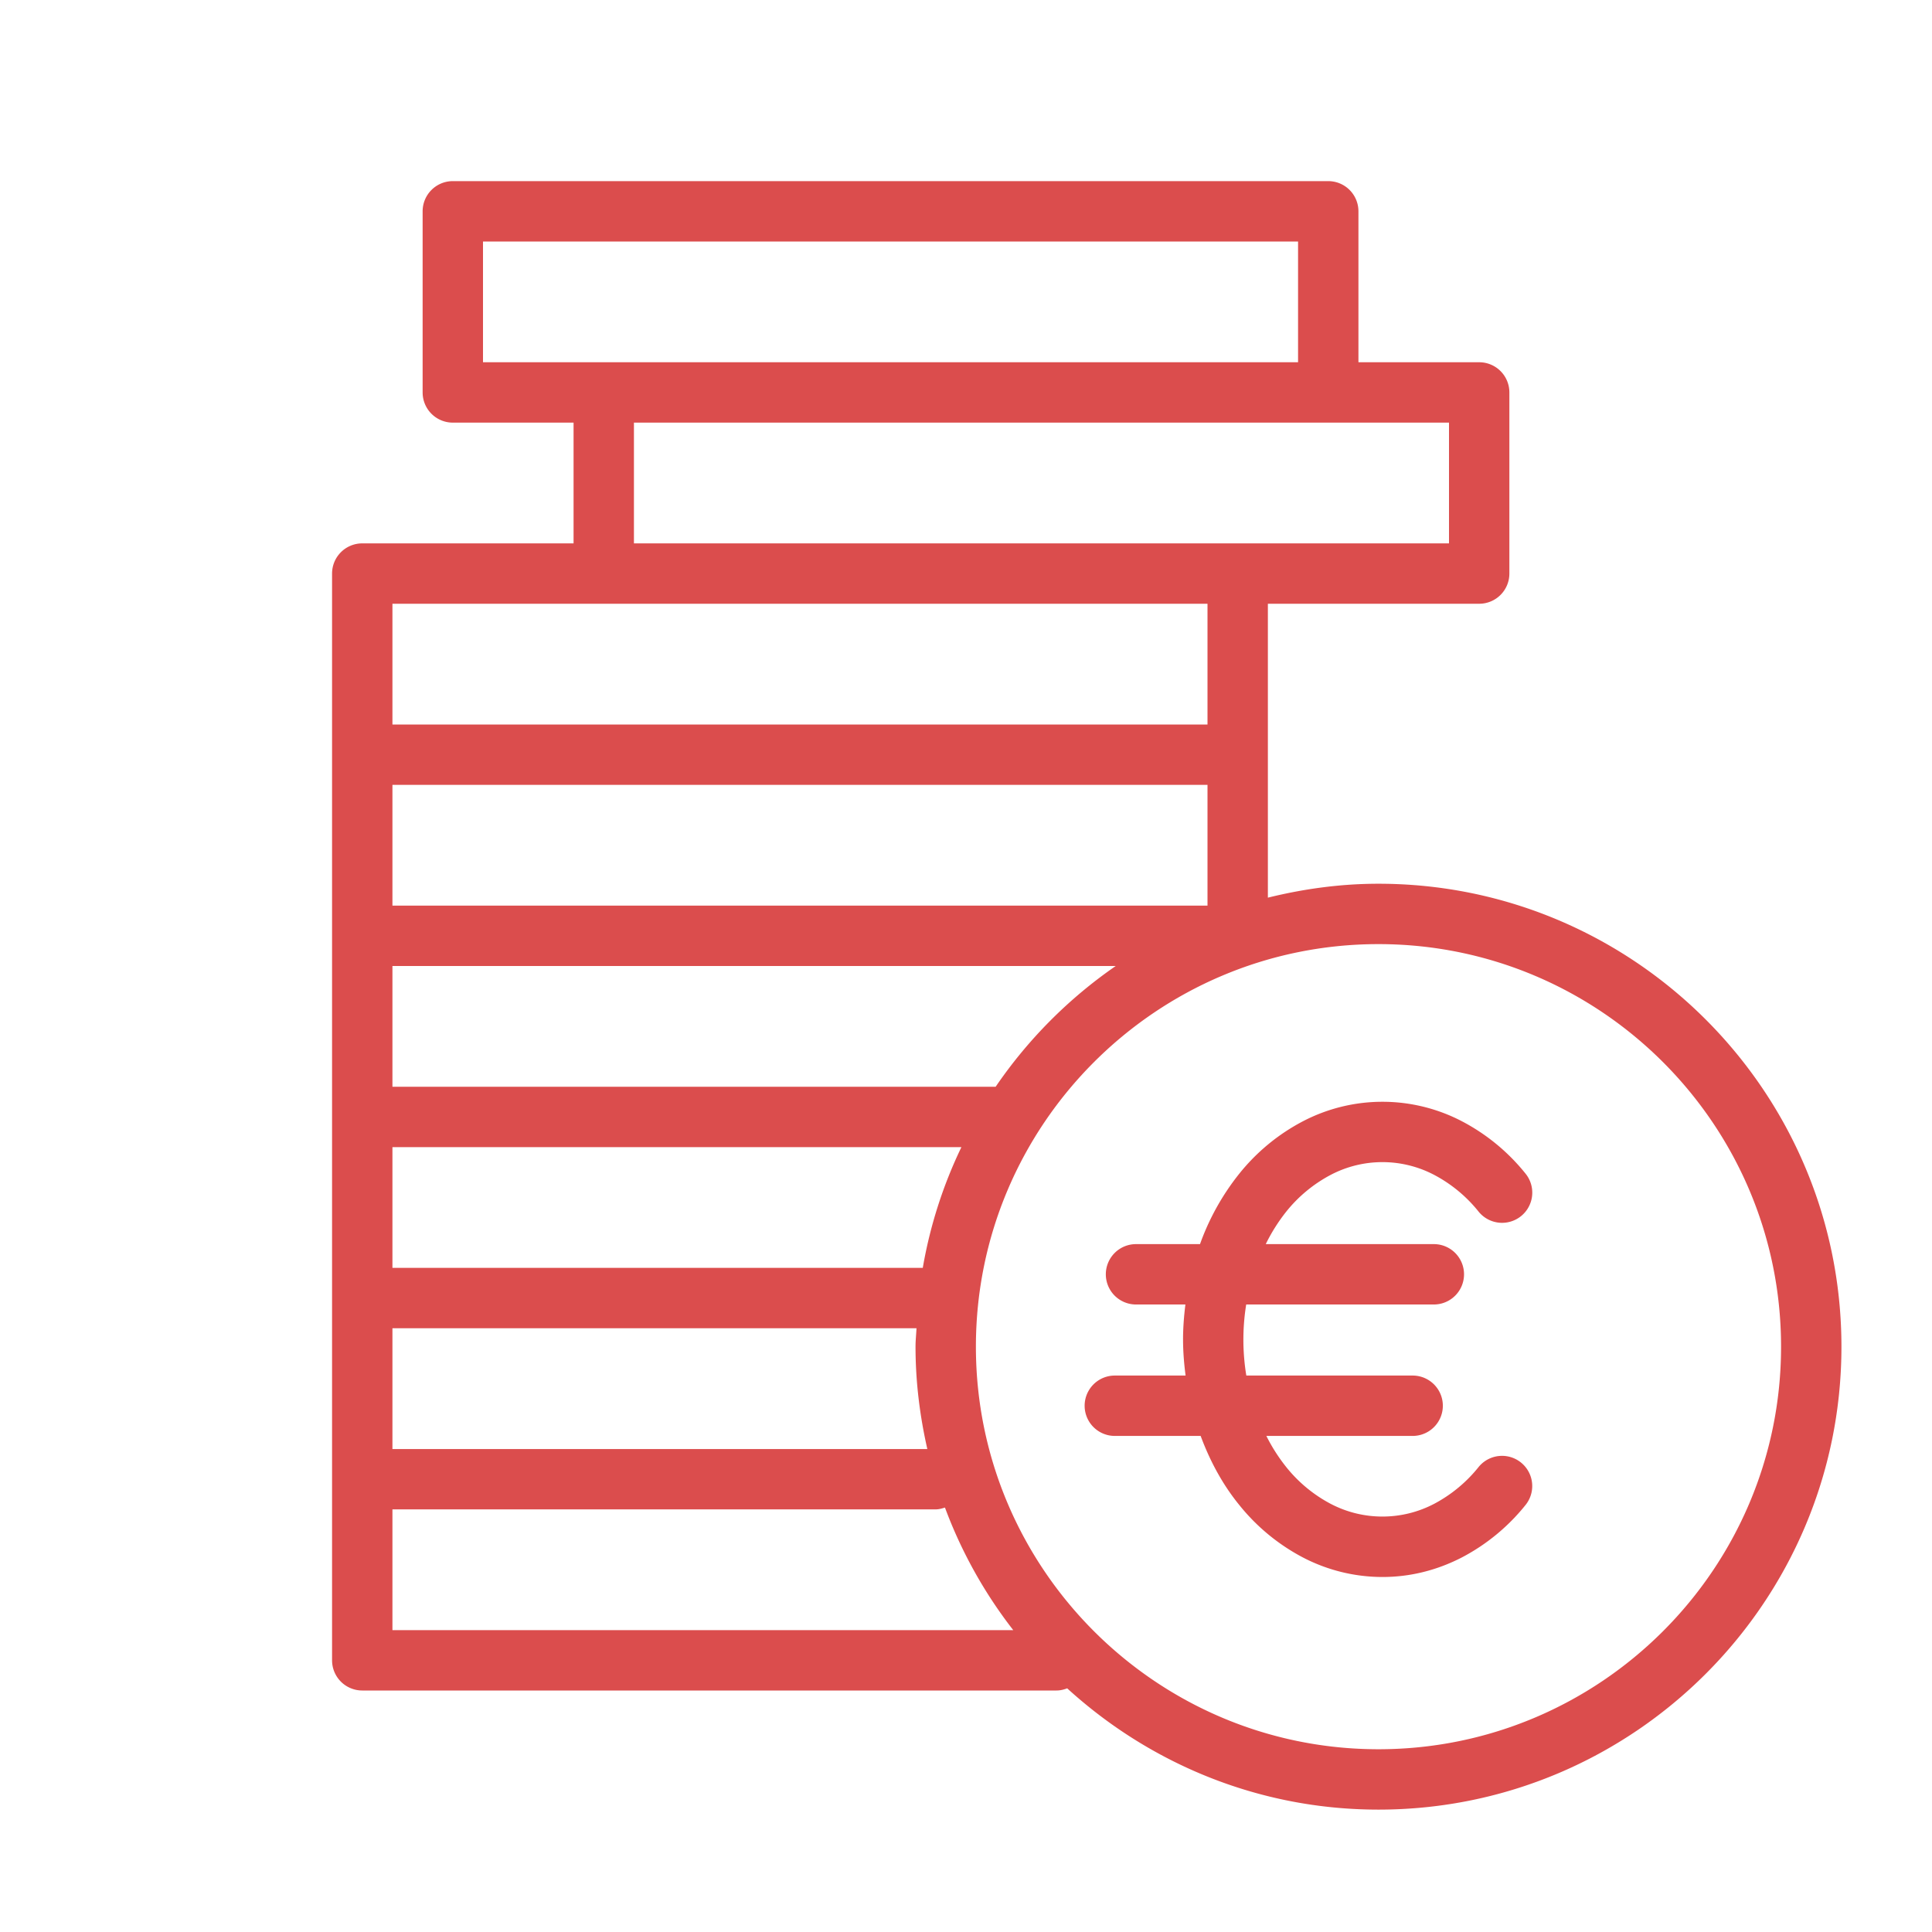 <svg xmlns="http://www.w3.org/2000/svg" width="64" height="64" viewBox="0 0 64 64">
    <g fill="#DB4D4D" fill-rule="evenodd">
        <path d="M45.664 57.946c-7.354 0-13.336-5.982-13.336-13.335 0-7.354 5.982-13.336 13.336-13.336S59 37.257 59 44.611c0 7.353-5.982 13.335-13.336 13.335zM13 50h18c.107 0 .205-.03.303-.06A15.275 15.275 0 0 0 33.565 54H13v-4zm0-26h27v-4H13v4zm8-10h27v4H21v-4zm-5-6h27v4H16V8zm16.982 28H13v-4h23.96a15.45 15.45 0 0 0-3.978 4zm-2.415 6H13v-4h18.848a15.135 15.135 0 0 0-1.28 4zM13 44h17.36c-.009.204-.032.404-.032.611 0 1.166.143 2.297.391 3.39H13v-4zm0-14h27v-4H13v4zm32.664-.725c-1.265 0-2.487.171-3.664.461V20h7a1 1 0 0 0 1-1v-6a1 1 0 0 0-1-1h-4V7a1 1 0 0 0-1-1H15a1 1 0 0 0-1 1v6a1 1 0 0 0 1 1h4v4h-7a1 1 0 0 0-1 1v36a1 1 0 0 0 1 1h23c.125 0 .242-.03.352-.072 2.727 2.487 6.34 4.018 10.312 4.018C54.12 59.946 61 53.067 61 44.611c0-8.457-6.88-15.336-15.336-15.336z"/>
        <path d="M39.773 47.567c.314.846.736 1.622 1.283 2.292a6.685 6.685 0 0 0 2.096 1.729 5.701 5.701 0 0 0 2.642.652c.917 0 1.806-.22 2.642-.653a6.666 6.666 0 0 0 2.096-1.728 1 1 0 1 0-1.55-1.264 4.698 4.698 0 0 1-1.466 1.217 3.694 3.694 0 0 1-3.444 0 4.681 4.681 0 0 1-1.466-1.217 5.816 5.816 0 0 1-.656-1.028h4.846a1 1 0 1 0 0-2h-5.51a7.324 7.324 0 0 1-.004-2.354h6.216a1 1 0 0 0 0-2H41.93a5.88 5.88 0 0 1 .676-1.073 4.69 4.69 0 0 1 1.468-1.217 3.687 3.687 0 0 1 3.441 0 4.68 4.68 0 0 1 1.468 1.217 1 1 0 0 0 1.55-1.265 6.661 6.661 0 0 0-2.096-1.727 5.692 5.692 0 0 0-5.284 0 6.653 6.653 0 0 0-2.097 1.728 8.106 8.106 0 0 0-1.304 2.337h-2.12a1 1 0 0 0 0 2h1.636c-.047.38-.078.765-.078 1.154 0 .406.033.805.084 1.2H36.93a1 1 0 1 0 0 2h2.844z"/>
    </g>
</svg>
